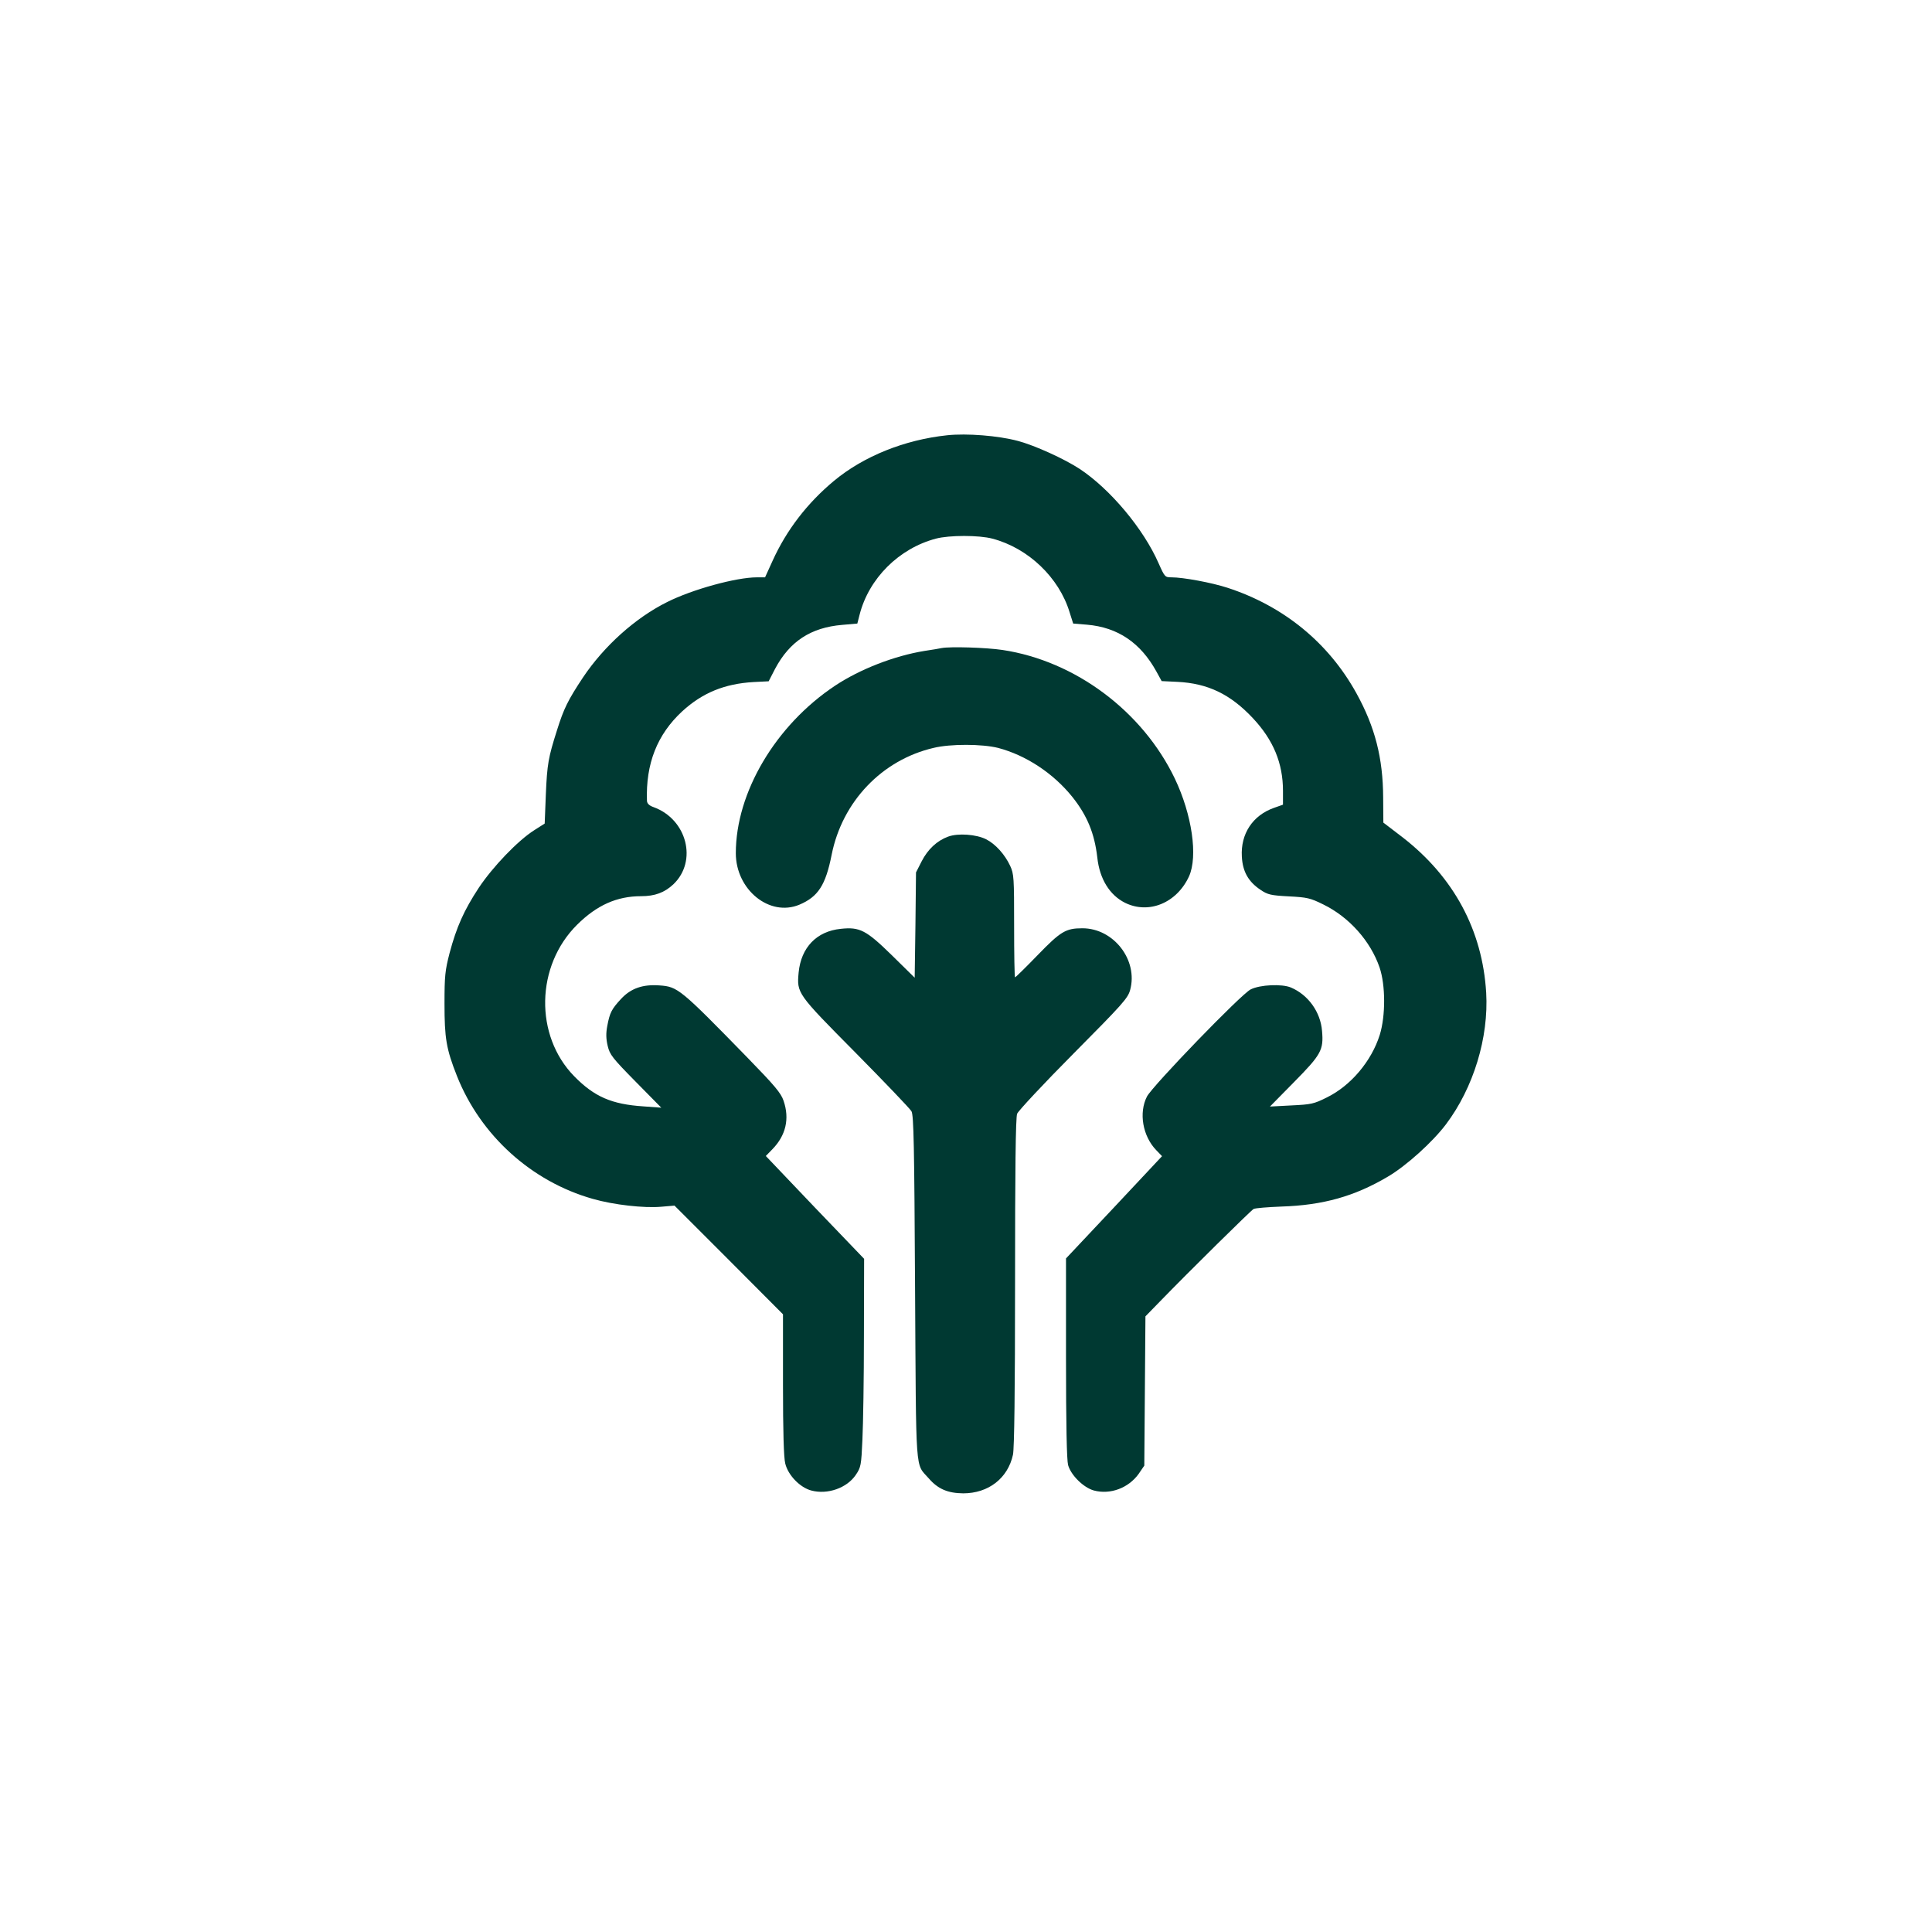 <?xml version="1.0" standalone="no"?>
<!DOCTYPE svg PUBLIC "-//W3C//DTD SVG 20010904//EN"
 "http://www.w3.org/TR/2001/REC-SVG-20010904/DTD/svg10.dtd">
<svg version="1.0" xmlns="http://www.w3.org/2000/svg"
 width="1024pt" height="1024pt" viewBox="0 0 1024 1024"
 preserveAspectRatio="xMidYMid meet">

<g transform="translate(0,1024) scale(0.1,-0.1)"
fill="#003932" stroke="none">
<path d="M5020 7933 c-226 -24 -442 -111 -599 -241 -142 -118 -252 -261 -326
-424 l-40 -88 -43 0 c-110 0 -343 -64 -476 -131 -169 -84 -334 -233 -445 -398
-81 -122 -103 -167 -139 -282 -46 -145 -52 -178 -59 -342 l-6 -152 -55 -35
c-87 -55 -220 -194 -294 -305 -79 -120 -118 -208 -155 -346 -24 -93 -27 -122
-27 -269 0 -182 9 -239 66 -383 125 -315 395 -559 719 -651 111 -32 273 -50
363 -42 l71 6 288 -288 287 -288 0 -373 c0 -248 4 -387 12 -418 15 -62 78
-127 138 -143 86 -23 189 13 236 83 27 40 29 50 35 187 4 80 8 328 8 551 l1
407 -261 272 -260 273 35 36 c71 73 92 161 59 257 -14 41 -46 79 -192 229
-356 365 -369 375 -464 382 -89 7 -153 -15 -205 -71 -51 -55 -60 -74 -73 -142
-8 -41 -7 -70 2 -108 11 -46 24 -63 148 -189 l136 -138 -95 7 c-168 11 -260
51 -366 159 -212 216 -205 586 15 804 104 103 210 151 339 151 73 0 124 19
171 63 129 123 72 345 -105 409 -23 8 -34 19 -35 33 -7 197 54 352 187 475
107 98 224 146 378 155 l80 4 34 66 c77 145 189 219 356 233 l80 7 12 47 c49
192 208 351 404 403 71 19 229 19 300 0 190 -50 353 -206 409 -390 l19 -60 73
-6 c164 -14 284 -96 368 -248 l28 -51 84 -4 c160 -8 280 -65 399 -192 109
-116 160 -239 160 -386 l0 -73 -48 -17 c-113 -40 -177 -138 -170 -258 4 -80
35 -134 100 -177 37 -25 54 -29 149 -34 98 -5 114 -9 183 -43 137 -67 250
-194 298 -334 32 -94 32 -257 1 -357 -44 -140 -154 -270 -281 -332 -68 -34
-82 -37 -187 -42 l-114 -6 128 130 c144 146 157 170 148 271 -8 100 -73 191
-165 230 -48 20 -163 15 -213 -10 -49 -23 -521 -512 -550 -568 -44 -86 -23
-210 50 -285 l30 -31 -254 -271 -255 -271 0 -527 c0 -356 4 -541 11 -568 15
-54 82 -120 137 -135 87 -23 183 13 237 88 l30 44 3 396 3 395 74 76 c160 165
485 485 499 493 9 5 75 10 148 13 220 7 387 54 563 158 98 57 239 185 309 278
146 194 227 460 213 698 -20 331 -172 613 -443 823 l-102 78 -1 133 c-1 209
-43 374 -142 553 -148 268 -386 462 -684 559 -83 27 -234 55 -296 55 -34 0
-36 2 -68 74 -80 183 -257 394 -419 501 -83 54 -237 124 -327 148 -105 28
-270 41 -375 30z"/>
<path d="M4990 6805 c-8 -2 -49 -9 -90 -15 -160 -26 -343 -97 -475 -185 -314
-209 -525 -565 -525 -887 0 -194 179 -339 337 -273 99 42 139 103 171 265 56
281 266 502 540 566 90 22 258 21 342 0 148 -39 292 -134 393 -259 79 -99 118
-193 133 -322 12 -113 65 -199 147 -240 126 -62 274 -1 339 140 48 106 16 327
-75 518 -171 357 -528 624 -913 682 -86 13 -278 19 -324 10z"/>
<path d="M5026 5806 c-60 -22 -108 -67 -141 -131 l-30 -59 -3 -279 -4 -279
-121 119 c-136 133 -170 151 -271 140 -128 -13 -210 -99 -223 -231 -10 -111
-10 -111 302 -426 155 -157 288 -296 296 -310 12 -21 15 -185 19 -935 6 -1010
0 -928 72 -1010 49 -57 101 -79 183 -80 134 0 237 80 264 205 7 35 11 331 11
915 0 589 3 873 11 892 6 15 140 159 298 318 261 263 289 294 301 338 43 158
-87 327 -253 327 -88 0 -115 -16 -237 -142 -63 -65 -117 -118 -120 -118 -3 0
-5 123 -5 273 0 255 -1 275 -21 318 -28 60 -78 116 -128 141 -52 26 -148 33
-200 14z"/>
</g>
</svg>

